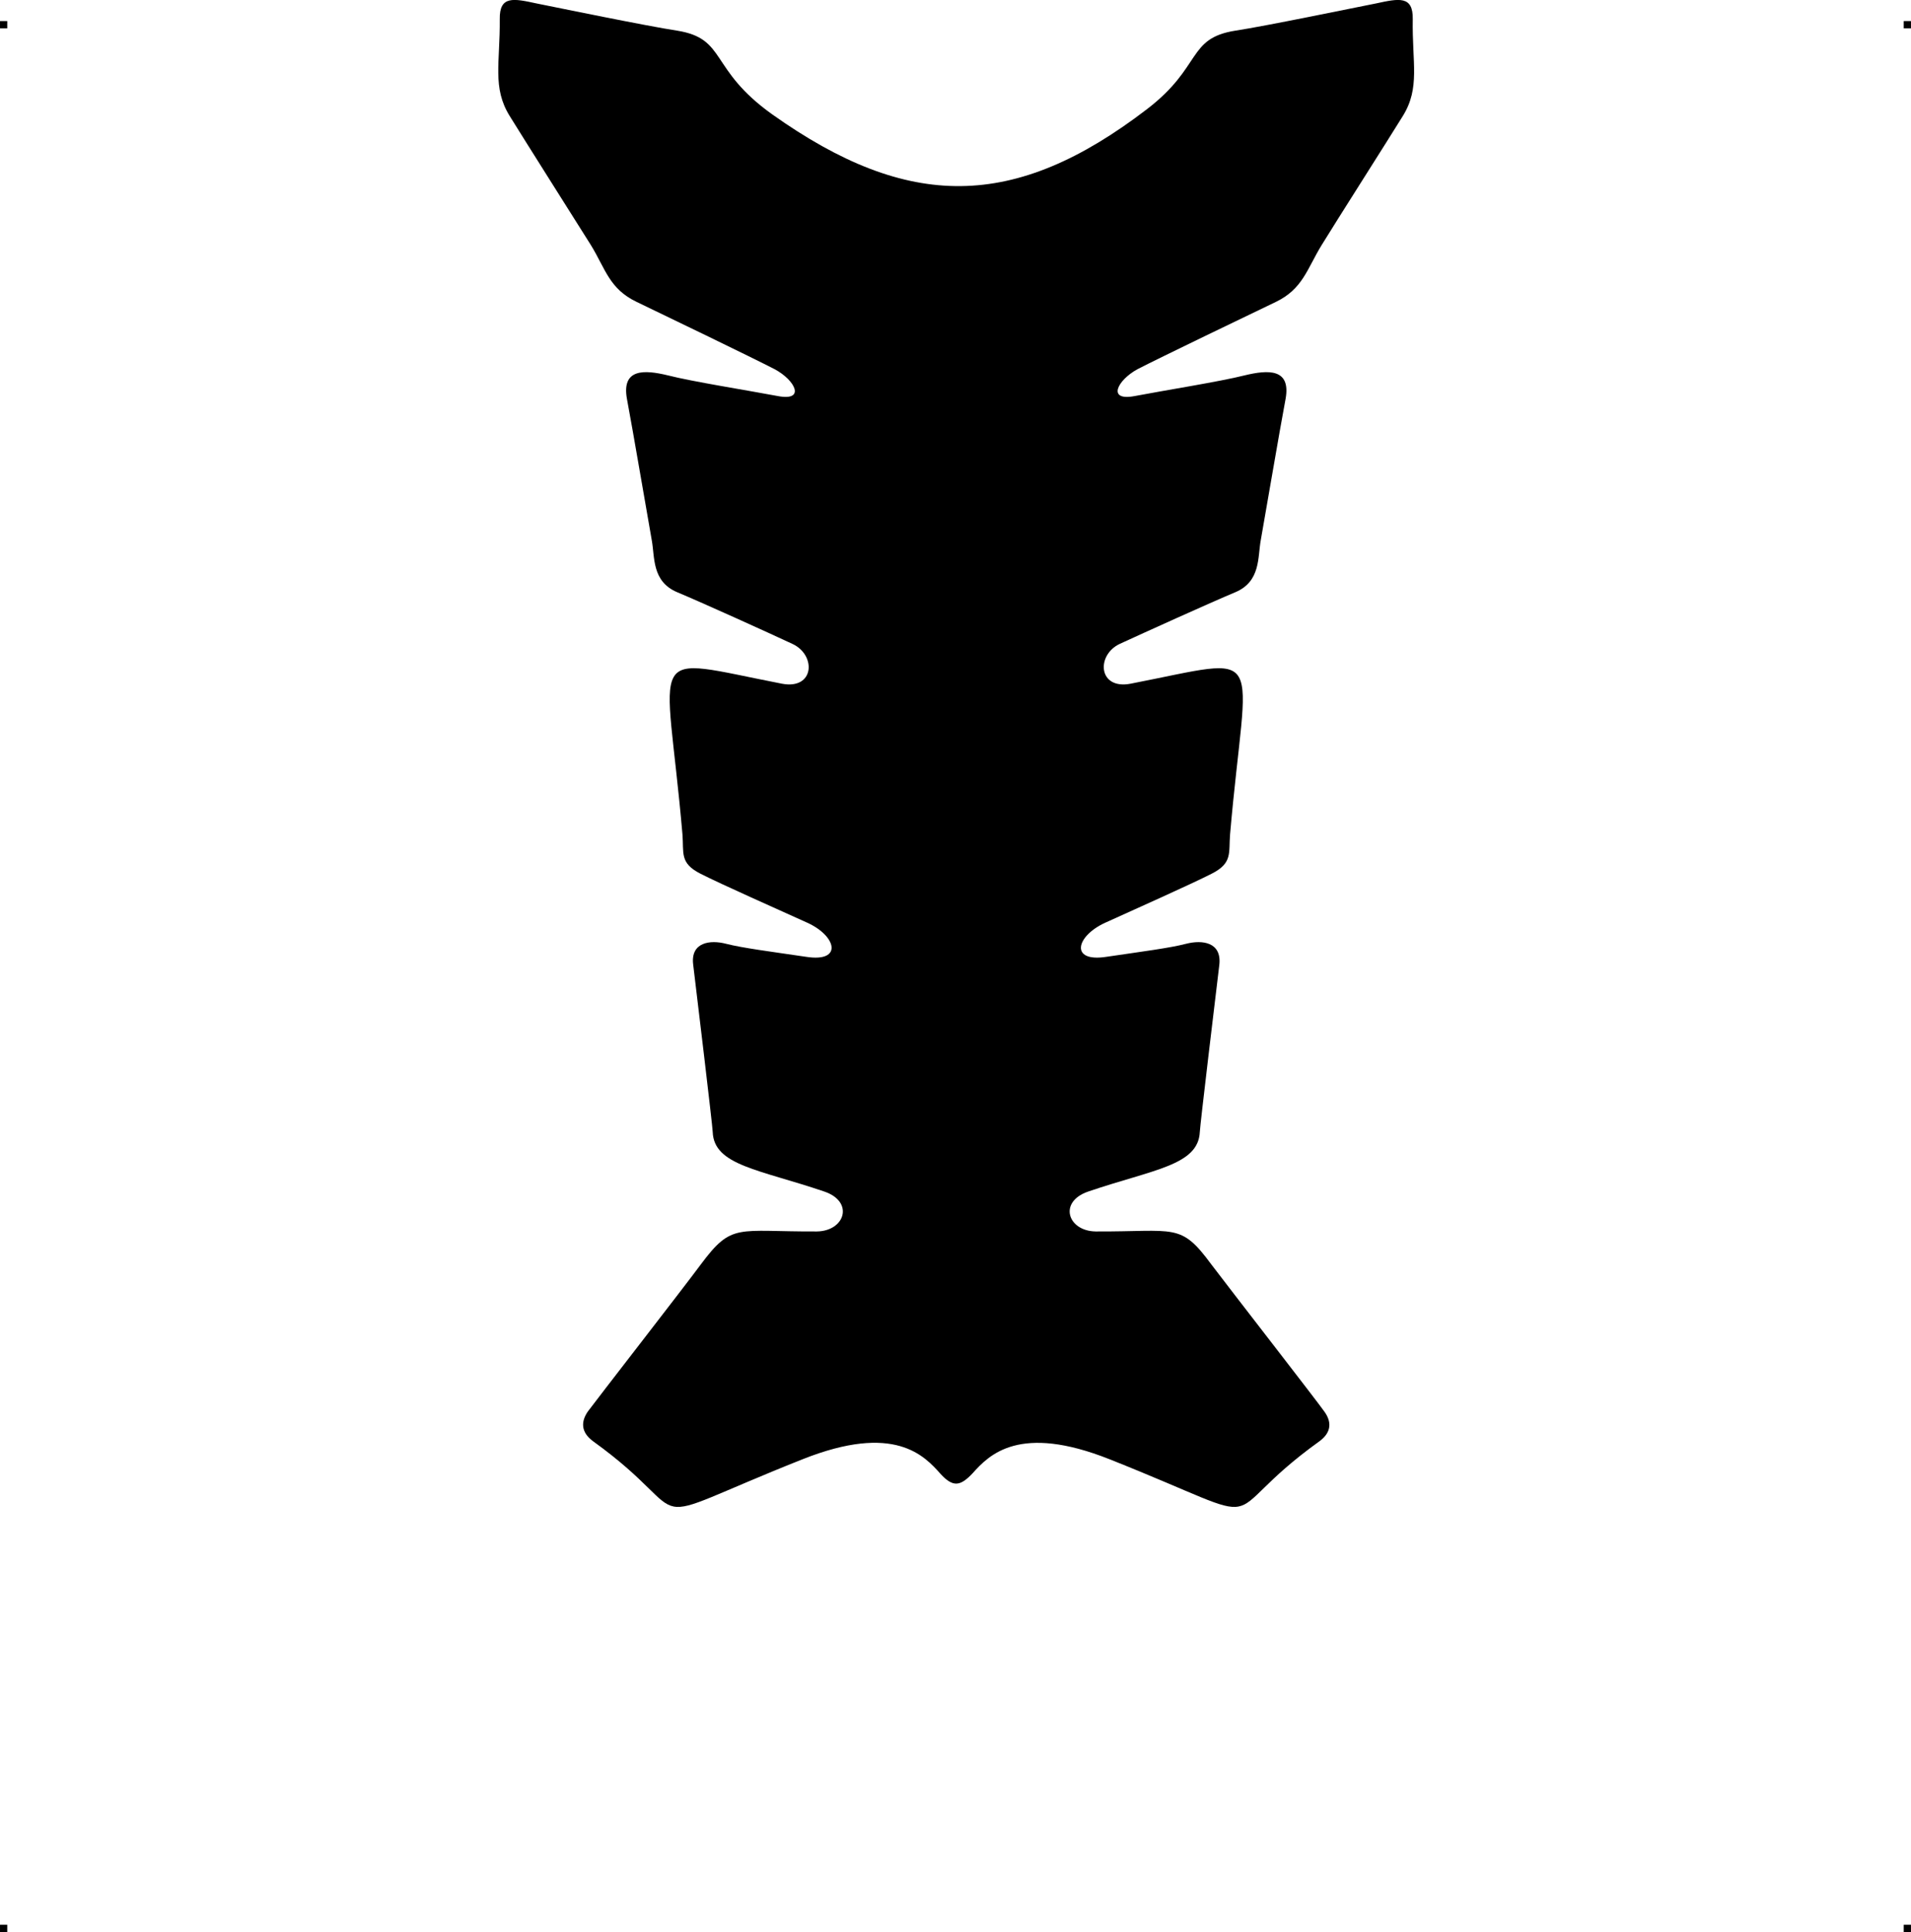<?xml version="1.0" encoding="UTF-8"?> <!-- Creator: CorelDRAW X7 --> <?xml-stylesheet href="tank-v1.css" type="text/css"?> <svg xmlns="http://www.w3.org/2000/svg" xmlns:xlink="http://www.w3.org/1999/xlink" xml:space="preserve" width="4.994in" height="5.048in" version="1.1" style="shape-rendering:geometricPrecision; text-rendering:geometricPrecision; image-rendering:optimizeQuality; fill-rule:evenodd; clip-rule:evenodd" viewBox="0 0 4990 5044"> <g id="Layer_x0020_1">  <g id="_785053056"> <rect class="fil0" y="55" width="18.958" height="19.065"></rect> <rect class="fil0" x="4971" y="55" width="18.958" height="19.065"></rect> <rect class="fil0" y="5025" width="18.958" height="19.065"></rect> <rect class="fil0" x="4971" y="5025" width="18.958" height="19.065"></rect> </g> <path class="fil1" d="M2456 3848c-42,-47 -120,-134 -361,-38 -458,182 -256,162 -546,-47 -33,-24 -32,-52 -14,-78 19,-26 250,-323 295,-384 82,-110 94,-85 303,-86 73,-1 98,-77 20,-104 -170,-58 -289,-68 -292,-156 0,-13 -44,-379 -51,-437 -7,-58 44,-65 86,-54 43,11 114,20 209,34 96,15 80,-54 3,-89 -77,-35 -224,-100 -279,-128 -55,-28 -43,-54 -47,-103 -43,-497 -106,-464 260,-393 85,16 90,-75 27,-104 -62,-29 -234,-107 -301,-135 -66,-28 -58,-91 -66,-135 -8,-44 -50,-291 -65,-370 -14,-79 45,-76 107,-61 62,16 213,40 287,54 73,14 46,-41 -8,-70 -54,-28 -290,-142 -361,-176 -71,-34 -81,-86 -119,-148 -39,-62 -175,-277 -212,-337 -46,-74 -25,-139 -26,-253 -1,-62 36,-54 96,-41 60,12 288,59 367,71 131,21 82,100 249,219 354,251 631,252 978,-14 145,-111 104,-185 231,-205 79,-12 306,-59 367,-71 60,-13 97,-21 96,41 -2,114 20,179 -26,253 -37,60 -174,275 -212,337 -38,62 -49,114 -119,148 -71,34 -308,148 -362,176 -53,29 -80,84 -7,70 73,-14 224,-38 287,-54 62,-15 121,-18 107,61 -15,79 -57,326 -65,370 -8,44 0,107 -66,135 -67,28 -239,106 -302,135 -62,29 -57,120 28,104 366,-71 303,-104 260,393 -4,49 7,75 -48,103 -55,28 -201,93 -278,128 -77,35 -93,104 3,89 95,-14 166,-23 208,-34 43,-11 93,-4 87,54 -7,58 -51,424 -51,437 -4,88 -122,98 -292,156 -78,27 -53,103 20,104 209,1 221,-24 302,86 46,61 277,358 295,384 19,26 20,54 -13,78 -291,209 -89,229 -547,47 -236,-94 -315,-12 -358,36 -32,34 -51,38 -84,2z"></path> </g> </svg> 